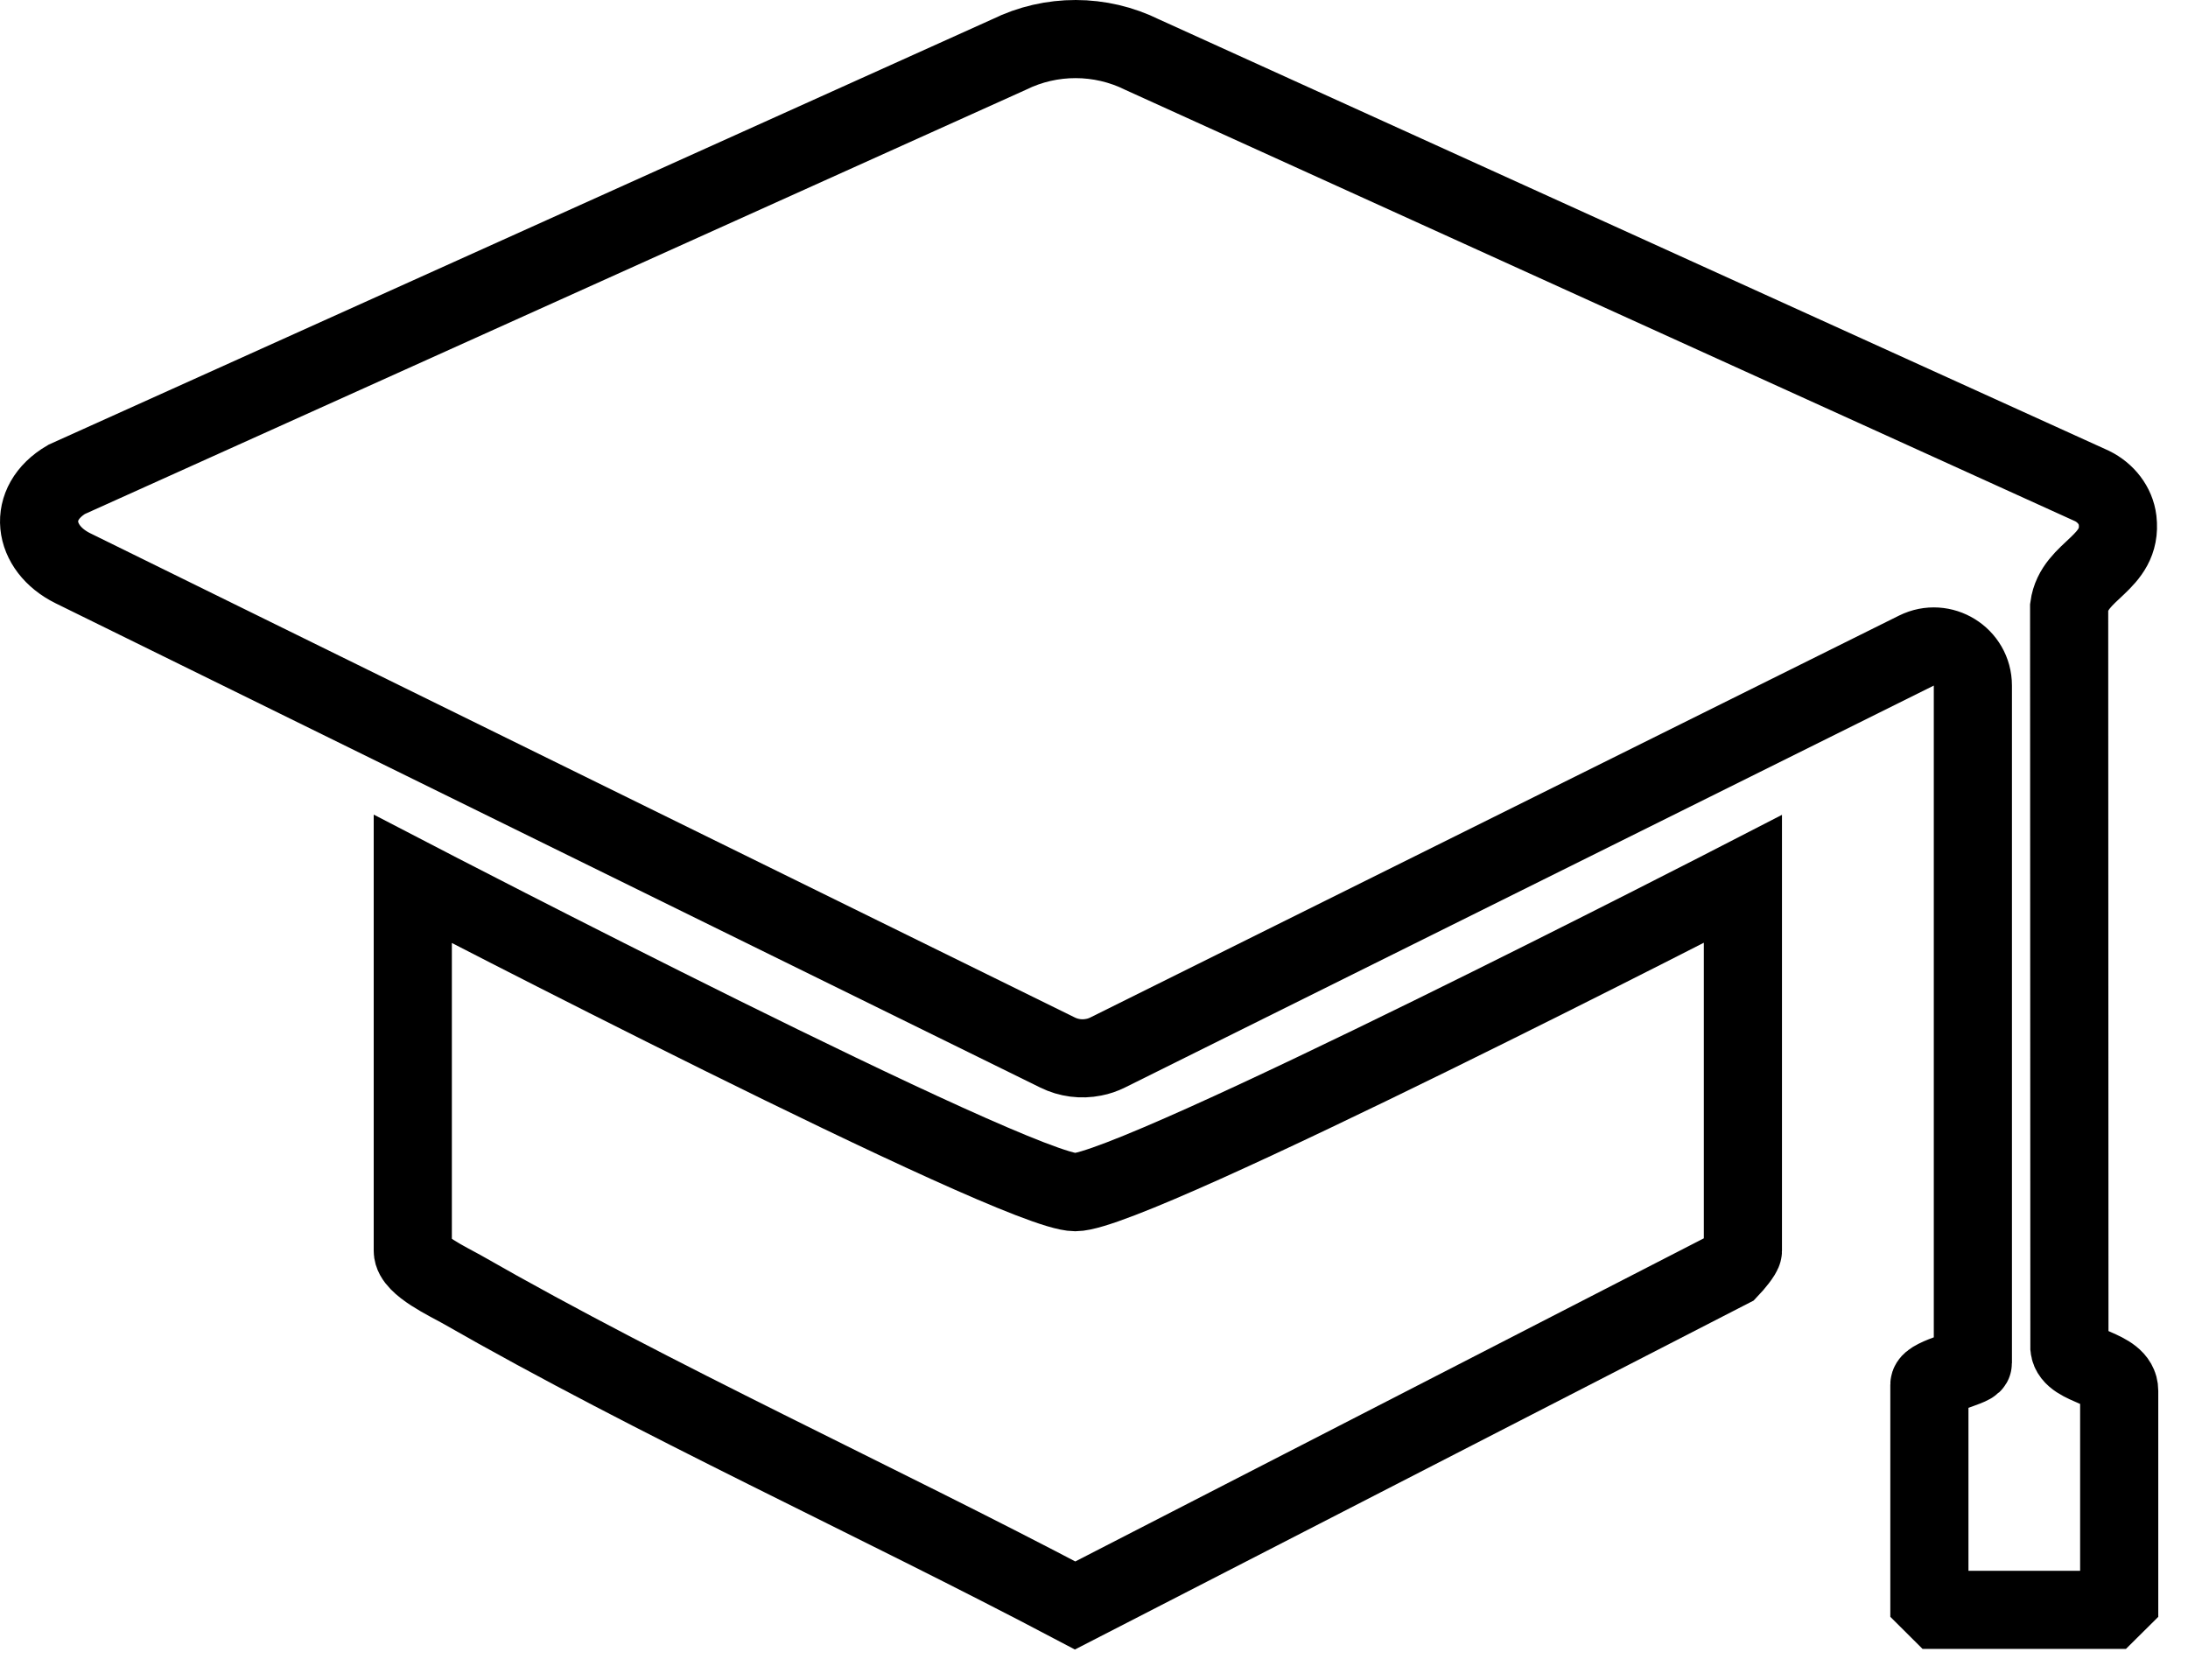 <svg xmlns="http://www.w3.org/2000/svg" fill="none" viewBox="0 0 56 43" height="43" width="56">
<path stroke-miterlimit="10" stroke-width="2" stroke="black" d="M50.494 17.551C50.494 16.808 49.714 16.325 49.049 16.655L28.349 26.944C28.236 27 28.116 27.042 27.992 27.065C27.679 27.128 27.354 27.086 27.068 26.945L1.865 14.547C0.829 14.035 0.661 12.885 1.706 12.272L25.823 1.397C26.899 0.866 28.166 0.868 29.241 1.402L53.547 12.443C53.892 12.614 54.153 12.937 54.198 13.318C54.328 14.438 53.087 14.582 52.958 15.536L52.965 34.501C53.019 35.014 54.239 34.996 54.239 35.605V40.975L54 41.212H49.619L49.381 40.975V35.447C49.381 35.252 50.494 35 50.494 34.894V17.551Z"></path>
<path stroke-miterlimit="10" stroke-width="2" stroke="black" d="M44.608 22.5V32.022C44.608 32.104 44.367 32.387 44.276 32.482L27.517 41.1C22.417 38.408 16.791 35.856 11.807 33C11.492 32.82 10.565 32.393 10.565 32.022L10.565 22.5C10.565 22.5 26 30.52 27.52 30.52C29.04 30.52 44.608 22.5 44.608 22.5Z"></path>
</svg>
